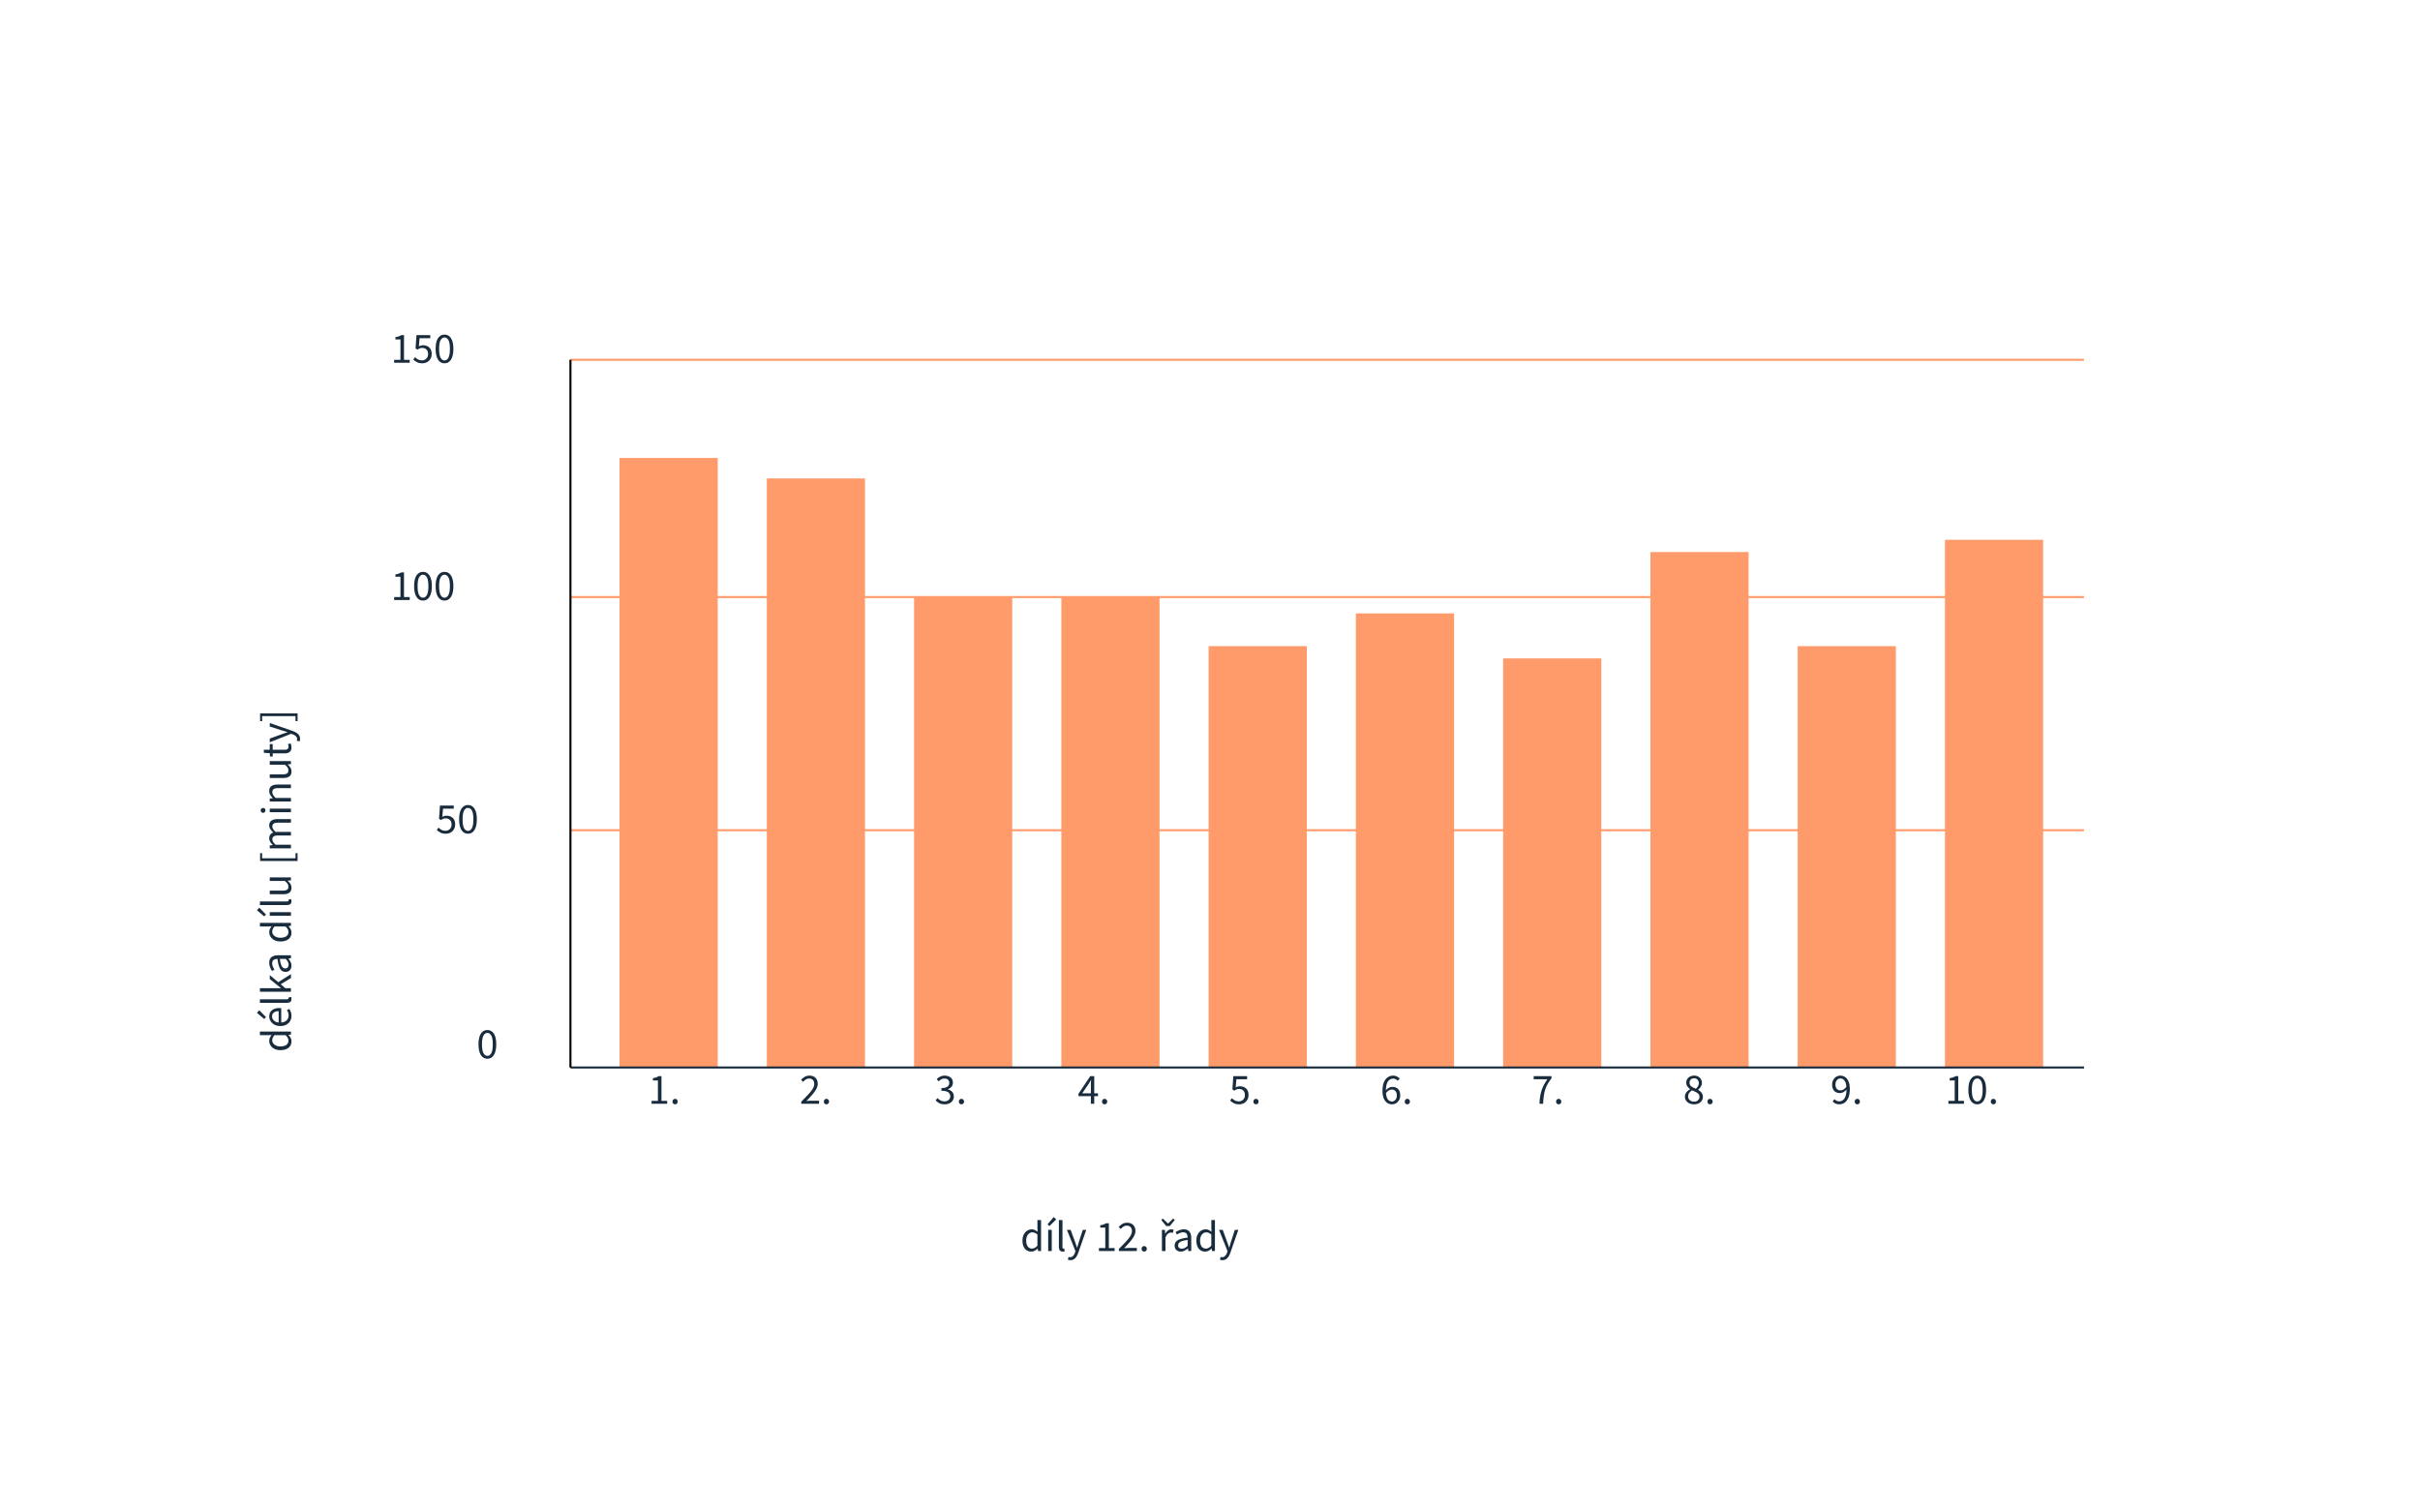 <svg xmlns="http://www.w3.org/2000/svg" fill="none" viewBox="0 0 1000 625">
	<path fill="#fff" d="M0 0h1000v625H0z"/>
	<path fill="#192C3D" d="M426.133 517.184c-1.092 0-1.968-.396-2.628-1.188-.66-.804-.99-1.932-.99-3.384 0-.948.174-1.764.522-2.448.36-.696.828-1.23 1.404-1.602a3.443 3.443 0 0 1 1.872-.558c.504 0 .942.09 1.314.27.372.18.75.426 1.134.738l-.072-1.494v-3.366h1.494v12.816h-1.224l-.126-1.026h-.054c-.336.336-.732.63-1.188.882-.456.24-.942.36-1.458.36Zm.324-1.242c.768 0 1.512-.402 2.232-1.206v-4.572c-.372-.336-.732-.57-1.08-.702a2.624 2.624 0 0 0-1.044-.216 2.08 2.08 0 0 0-1.278.432c-.372.276-.672.666-.9 1.17-.228.492-.342 1.074-.342 1.746 0 1.044.21 1.866.63 2.466.42.588 1.014.882 1.782.882Zm6.672 1.026v-8.748h1.476v8.748h-1.476Zm.504-10.314-.756-.738 2.538-3.006 1.044.99-2.826 2.754Zm5.492 10.53c-.552 0-.954-.168-1.206-.504-.24-.348-.36-.84-.36-1.476v-11.052h1.476v11.16c0 .228.042.396.126.504.084.096.18.144.288.144h.126c.048-.012.114-.024.198-.036l.198 1.116c-.096.048-.21.084-.342.108-.132.024-.3.036-.504.036Zm3.166 3.546c-.192 0-.378-.018-.558-.054a4.391 4.391 0 0 1-.468-.126l.288-1.17c.096.024.204.048.324.072.12.036.234.054.342.054.492 0 .9-.18 1.224-.54.324-.348.576-.792.756-1.332l.198-.648-3.51-8.766h1.53l1.782 4.842c.132.372.27.774.414 1.206.156.432.3.852.432 1.26h.072c.132-.396.258-.81.378-1.242.12-.432.24-.84.36-1.224l1.566-4.842h1.44l-3.294 9.468a7.707 7.707 0 0 1-.738 1.548 3.217 3.217 0 0 1-1.044 1.08c-.408.276-.906.414-1.494.414Zm11.808-3.762v-1.224h2.628v-8.46h-2.088v-.954c.528-.096.984-.21 1.368-.342a5.81 5.81 0 0 0 1.062-.504h1.134v10.26h2.376v1.224h-6.48Zm8.245 0v-.882c1.152-1.152 2.13-2.16 2.934-3.024.804-.876 1.416-1.662 1.836-2.358.42-.708.63-1.368.63-1.98 0-.66-.18-1.2-.54-1.62-.36-.42-.906-.63-1.638-.63-.48 0-.924.138-1.332.414-.408.264-.78.588-1.116.972l-.846-.846c.48-.528.99-.948 1.53-1.26.552-.324 1.2-.486 1.944-.486 1.068 0 1.908.312 2.52.936.612.612.918 1.428.918 2.448 0 .72-.204 1.452-.612 2.196-.396.732-.948 1.506-1.656 2.322-.696.804-1.5 1.68-2.412 2.628l.972-.072c.336-.024.654-.036.954-.036h3.33v1.278h-7.416Zm10.477.216c-.3 0-.558-.102-.774-.306a1.134 1.134 0 0 1-.306-.81c0-.348.102-.624.306-.828.216-.216.474-.324.774-.324.288 0 .534.108.738.324.216.204.324.48.324.828 0 .324-.108.594-.324.81-.204.204-.45.306-.738.306Zm7.312-.216v-8.748h1.224l.126 1.584h.054c.3-.552.666-.99 1.098-1.314.432-.324.894-.486 1.386-.486.348 0 .66.06.936.18l-.288 1.296a3.329 3.329 0 0 0-.396-.108 2.35 2.35 0 0 0-.45-.036c-.372 0-.762.15-1.17.45-.396.3-.744.822-1.044 1.566v5.616h-1.476Zm1.782-10.332-2.052-2.52.63-.576 2.124 2.034h.072l2.124-2.034.63.576-2.052 2.52h-1.476Zm6.035 10.548c-.732 0-1.344-.216-1.836-.648-.48-.444-.72-1.056-.72-1.836 0-.96.426-1.692 1.278-2.196.864-.516 2.226-.876 4.086-1.08a3.45 3.45 0 0 0-.162-1.062 1.523 1.523 0 0 0-.54-.81c-.252-.216-.618-.324-1.098-.324-.504 0-.978.096-1.422.288-.444.192-.84.408-1.188.648l-.576-1.026a9.08 9.08 0 0 1 1.494-.756 4.969 4.969 0 0 1 1.944-.378c1.068 0 1.842.33 2.322.99.48.648.72 1.518.72 2.61v5.364h-1.224l-.126-1.044h-.054c-.408.336-.858.63-1.35.882a3.28 3.28 0 0 1-1.548.378Zm.432-1.188c.42 0 .816-.102 1.188-.306a6.67 6.67 0 0 0 1.188-.864v-2.43c-1.452.18-2.472.45-3.06.81-.576.36-.864.822-.864 1.386 0 .492.15.852.45 1.08.3.216.666.324 1.098.324Zm9.61 1.188c-1.092 0-1.968-.396-2.628-1.188-.66-.804-.99-1.932-.99-3.384 0-.948.174-1.764.522-2.448.36-.696.828-1.23 1.404-1.602a3.443 3.443 0 0 1 1.872-.558c.504 0 .942.09 1.314.27.372.18.75.426 1.134.738l-.072-1.494v-3.366h1.494v12.816h-1.224l-.126-1.026h-.054c-.336.336-.732.63-1.188.882-.456.24-.942.36-1.458.36Zm.324-1.242c.768 0 1.512-.402 2.232-1.206v-4.572c-.372-.336-.732-.57-1.08-.702a2.624 2.624 0 0 0-1.044-.216 2.08 2.08 0 0 0-1.278.432c-.372.276-.672.666-.9 1.17-.228.492-.342 1.074-.342 1.746 0 1.044.21 1.866.63 2.466.42.588 1.014.882 1.782.882Zm6.817 4.788c-.192 0-.378-.018-.558-.054a4.391 4.391 0 0 1-.468-.126l.288-1.17c.096.024.204.048.324.072.12.036.234.054.342.054.492 0 .9-.18 1.224-.54.324-.348.576-.792.756-1.332l.198-.648-3.51-8.766h1.53l1.782 4.842c.132.372.27.774.414 1.206.156.432.3.852.432 1.26h.072c.132-.396.258-.81.378-1.242.12-.432.24-.84.36-1.224l1.566-4.842h1.44l-3.294 9.468a7.707 7.707 0 0 1-.738 1.548 3.217 3.217 0 0 1-1.044 1.08c-.408.276-.906.414-1.494.414ZM269.254 456.113v-1.216h2.612v-8.409h-2.075v-.948a9.51 9.51 0 0 0 1.36-.34 5.9 5.9 0 0 0 1.055-.501h1.127v10.198h2.362v1.216h-6.441Zm9.716.215a1.08 1.08 0 0 1-.769-.304 1.126 1.126 0 0 1-.304-.805c0-.346.101-.621.304-.823.215-.215.471-.322.769-.322.287 0 .531.107.734.322.215.202.322.477.322.823 0 .322-.107.59-.322.805a.999.999 0 0 1-.734.304ZM331.103 456.113v-.876a120.028 120.028 0 0 0 2.917-3.006c.799-.871 1.407-1.652 1.825-2.344.417-.704.626-1.36.626-1.968 0-.656-.179-1.193-.537-1.61-.358-.418-.901-.626-1.628-.626-.477 0-.919.137-1.324.411a5.316 5.316 0 0 0-1.109.966l-.841-.841a6.392 6.392 0 0 1 1.521-1.252c.548-.322 1.192-.483 1.932-.483 1.061 0 1.896.31 2.505.93.608.609.912 1.42.912 2.434 0 .715-.203 1.443-.608 2.182-.394.728-.943 1.497-1.646 2.308a67.78 67.78 0 0 1-2.398 2.612c.31-.024.632-.047.966-.071.334-.024.65-.036.949-.036h3.31v1.27h-7.372Zm10.414.215a1.08 1.08 0 0 1-.769-.304 1.126 1.126 0 0 1-.304-.805c0-.346.101-.621.304-.823.215-.215.471-.322.769-.322.287 0 .531.107.734.322.215.202.322.477.322.823 0 .322-.107.59-.322.805a.999.999 0 0 1-.734.304ZM390.392 456.328c-.906 0-1.664-.161-2.272-.483-.608-.334-1.103-.71-1.485-1.127l.752-.966c.345.357.751.674 1.216.948.465.274 1.032.411 1.7.411.692 0 1.258-.19 1.699-.572.442-.382.662-.889.662-1.521 0-.453-.119-.847-.357-1.181-.227-.346-.609-.614-1.145-.805-.525-.191-1.241-.286-2.147-.286v-1.127c.811 0 1.449-.096 1.914-.287.477-.19.817-.447 1.02-.769.203-.322.304-.68.304-1.073 0-.561-.179-1.002-.537-1.324-.346-.322-.823-.483-1.431-.483-.477 0-.918.107-1.324.322a4.835 4.835 0 0 0-1.109.841l-.788-.931a5.93 5.93 0 0 1 1.468-1.02c.536-.274 1.139-.411 1.807-.411.99 0 1.807.256 2.451.769.644.501.966 1.211.966 2.129 0 .692-.191 1.259-.573 1.7-.381.441-.882.781-1.503 1.02v.071a3.39 3.39 0 0 1 1.754.984c.477.489.715 1.128.715 1.915 0 .668-.167 1.246-.501 1.735a3.235 3.235 0 0 1-1.359 1.127c-.561.263-1.193.394-1.897.394Zm6.908 0c-.299 0-.555-.101-.77-.304a1.126 1.126 0 0 1-.304-.805c0-.346.101-.621.304-.823a1.05 1.05 0 0 1 .77-.322c.286 0 .53.107.733.322.215.202.322.477.322.823 0 .322-.107.59-.322.805a.998.998 0 0 1-.733.304ZM447.196 451.784h3.578v-3.31c0-.31.012-.68.036-1.11.024-.429.041-.793.053-1.091h-.071c-.143.274-.292.543-.447.805-.156.263-.317.531-.484.805l-2.665 3.901Zm3.578 4.329v-3.149h-5.135v-.966l4.884-7.299h1.646v7.085h1.557v1.18h-1.557v3.149h-1.395Zm5.691.215c-.299 0-.555-.101-.77-.304a1.13 1.13 0 0 1-.304-.805c0-.346.102-.621.304-.823a1.05 1.05 0 0 1 .77-.322c.286 0 .53.107.733.322.215.202.322.477.322.823 0 .322-.107.59-.322.805a.998.998 0 0 1-.733.304ZM512.066 456.328c-.906 0-1.657-.161-2.254-.483-.596-.322-1.091-.68-1.485-1.074l.716-.966c.346.334.745.638 1.199.913.453.262 1.013.393 1.681.393.704 0 1.294-.232 1.772-.697.489-.477.733-1.116.733-1.915 0-.787-.221-1.401-.662-1.843-.441-.441-1.032-.662-1.771-.662-.394 0-.734.06-1.02.179-.274.12-.584.293-.93.519l-.787-.501.375-5.492h5.708v1.27h-4.42l-.304 3.381a4.89 4.89 0 0 1 .823-.34c.275-.083.585-.125.931-.125.656 0 1.246.131 1.771.394.537.25.966.638 1.288 1.163.322.525.483 1.198.483 2.021s-.185 1.527-.555 2.112a3.54 3.54 0 0 1-1.413 1.306 4.078 4.078 0 0 1-1.879.447Zm6.944 0c-.299 0-.555-.101-.77-.304a1.126 1.126 0 0 1-.304-.805c0-.346.101-.621.304-.823a1.05 1.05 0 0 1 .77-.322c.286 0 .53.107.733.322.215.202.322.477.322.823 0 .322-.107.59-.322.805a.998.998 0 0 1-.733.304ZM575.094 450.245c-.369 0-.769.119-1.198.358-.43.238-.823.62-1.181 1.145.095 1.109.352 1.956.769 2.54.43.585 1.008.877 1.736.877.56 0 1.031-.227 1.413-.68.382-.465.573-1.073.573-1.825 0-.739-.179-1.324-.537-1.753-.346-.441-.871-.662-1.575-.662Zm.126 6.083c-.74 0-1.408-.203-2.004-.608-.597-.406-1.068-1.014-1.414-1.825-.345-.823-.518-1.843-.518-3.06 0-1.526.202-2.755.608-3.685.417-.931.954-1.605 1.61-2.022a3.875 3.875 0 0 1 2.129-.644c.62 0 1.151.119 1.592.358.454.226.841.513 1.163.859l-.823.912a2.362 2.362 0 0 0-.84-.644 2.295 2.295 0 0 0-1.038-.251c-.537 0-1.026.155-1.467.466-.442.298-.805.805-1.092 1.52-.274.704-.423 1.658-.447 2.863a4.008 4.008 0 0 1 1.252-1.038c.478-.262.949-.393 1.414-.393.99 0 1.777.298 2.362.894.596.585.894 1.461.894 2.63 0 .728-.155 1.366-.465 1.915-.31.548-.722.978-1.235 1.288a3.13 3.13 0 0 1-1.681.465Zm6.334 0a1.08 1.08 0 0 1-.769-.304 1.126 1.126 0 0 1-.304-.805c0-.346.101-.621.304-.823.215-.215.471-.322.769-.322.287 0 .531.107.734.322.215.202.322.477.322.823 0 .322-.107.59-.322.805a.999.999 0 0 1-.734.304ZM636.136 456.113c.071-1.431.22-2.713.447-3.846a15.403 15.403 0 0 1 1.037-3.221 18.34 18.34 0 0 1 1.825-3.077h-5.689v-1.27h7.353v.912a17.107 17.107 0 0 0-1.664 2.487 12.223 12.223 0 0 0-1.002 2.397c-.238.8-.417 1.658-.536 2.577-.12.918-.203 1.932-.251 3.041h-1.52Zm7.962.215a1.08 1.08 0 0 1-.769-.304 1.126 1.126 0 0 1-.304-.805c0-.346.101-.621.304-.823.215-.215.471-.322.769-.322.287 0 .531.107.734.322.215.202.322.477.322.823 0 .322-.107.59-.322.805a.999.999 0 0 1-.734.304ZM699.988 456.328c-.715 0-1.353-.131-1.914-.394a3.451 3.451 0 0 1-1.342-1.127 2.813 2.813 0 0 1-.483-1.61c0-.501.102-.942.304-1.324.215-.394.483-.733.805-1.02.334-.298.68-.542 1.038-.733v-.072a5.071 5.071 0 0 1-1.109-1.091c-.322-.43-.483-.943-.483-1.539 0-.584.143-1.097.429-1.539a2.836 2.836 0 0 1 1.163-1.019 3.552 3.552 0 0 1 1.646-.376c.99 0 1.771.286 2.344.859.584.572.877 1.3.877 2.182 0 .394-.084.77-.251 1.128-.167.346-.37.662-.608.948a4.72 4.72 0 0 1-.716.68v.071c.346.191.668.418.966.68.298.263.543.579.734.948.191.358.286.794.286 1.306 0 .561-.155 1.074-.465 1.539-.298.465-.728.835-1.288 1.109-.549.263-1.193.394-1.933.394Zm.806-6.441c.381-.346.673-.71.876-1.091a2.41 2.41 0 0 0 .322-1.199c0-.561-.173-1.038-.519-1.431-.345-.394-.834-.591-1.467-.591-.524 0-.966.167-1.324.501-.346.334-.518.782-.518 1.342 0 .453.119.829.357 1.127.251.298.579.555.984.77.406.202.835.393 1.289.572Zm-.77 5.35c.668 0 1.205-.185 1.61-.555.418-.382.627-.865.627-1.449 0-.489-.143-.889-.43-1.199-.286-.31-.668-.578-1.145-.805a20.586 20.586 0 0 0-1.521-.662 4.496 4.496 0 0 0-1.145 1.073 2.376 2.376 0 0 0-.447 1.414c0 .632.233 1.157.698 1.574.477.406 1.061.609 1.753.609Zm6.621 1.091a1.08 1.08 0 0 1-.769-.304 1.126 1.126 0 0 1-.304-.805c0-.346.101-.621.304-.823.215-.215.471-.322.769-.322.287 0 .531.107.734.322.215.202.322.477.322.823 0 .322-.107.59-.322.805a.999.999 0 0 1-.734.304ZM120.439 430.323c0 1.092-.396 1.968-1.188 2.628-.804.66-1.932.99-3.384.99-.948 0-1.764-.174-2.448-.522-.696-.36-1.23-.828-1.602-1.404a3.443 3.443 0 0 1-.558-1.872c0-.504.09-.942.27-1.314.18-.372.426-.75.738-1.134l-1.494.072h-3.366v-1.494h12.816v1.224l-1.026.126v.054c.336.336.63.732.882 1.188.24.456.36.942.36 1.458Zm-1.242-.324c0-.768-.402-1.512-1.206-2.232h-4.572c-.336.372-.57.732-.702 1.08a2.624 2.624 0 0 0-.216 1.044c0 .468.144.894.432 1.278.276.372.666.672 1.17.9.492.228 1.074.342 1.746.342 1.044 0 1.866-.21 2.466-.63.588-.42.882-1.014.882-1.782Zm1.242-10.218c0 .78-.18 1.488-.54 2.124-.372.636-.9 1.14-1.584 1.512-.684.372-1.5.558-2.448.558-.96 0-1.782-.186-2.466-.558-.684-.384-1.212-.876-1.584-1.476a3.532 3.532 0 0 1-.558-1.89c0-1.116.372-1.974 1.116-2.574.744-.612 1.74-.918 2.988-.918a6.1 6.1 0 0 1 .468.018c.144 0 .27.012.378.036v5.904c.924-.06 1.662-.348 2.214-.864.552-.528.828-1.212.828-2.052 0-.42-.06-.804-.18-1.152-.132-.36-.3-.702-.504-1.026l.972-.522c.24.372.45.798.63 1.278.18.468.27 1.002.27 1.602Zm-5.292 2.754v-4.68c-.888 0-1.56.192-2.016.576-.468.372-.702.9-.702 1.584 0 .612.24 1.164.72 1.656.468.48 1.134.768 1.998.864Zm-5.238-2.232-.738.756-3.006-2.538.99-1.044 2.754 2.826Zm10.53-7.472c0 .552-.168.954-.504 1.206-.348.24-.84.36-1.476.36h-11.052v-1.476h11.16c.228 0 .396-.042.504-.126a.375.375 0 0 0 .144-.288v-.126a2.061 2.061 0 0 1-.036-.198l1.116-.198c.048.096.084.21.108.342.024.132.036.3.036.504Zm-.216-3.022h-12.816v-1.458h8.676v-.054l-4.608-3.726v-1.638l3.51 2.934 5.238-3.33v1.62l-4.212 2.556 1.908 1.638h2.304v1.458Zm.216-10.752c0 .732-.216 1.344-.648 1.836-.444.48-1.056.72-1.836.72-.96 0-1.692-.426-2.196-1.278-.516-.864-.876-2.226-1.08-4.086a3.45 3.45 0 0 0-1.062.162 1.523 1.523 0 0 0-.81.54c-.216.252-.324.618-.324 1.098 0 .504.096.978.288 1.422.192.444.408.84.648 1.188l-1.026.576a9.08 9.08 0 0 1-.756-1.494 4.969 4.969 0 0 1-.378-1.944c0-1.068.33-1.842.99-2.322.648-.48 1.518-.72 2.61-.72h5.364v1.224l-1.044.126v.054c.336.408.63.858.882 1.35.252.48.378.996.378 1.548Zm-1.188-.432c0-.42-.102-.816-.306-1.188a6.67 6.67 0 0 0-.864-1.188h-2.43c.18 1.452.45 2.472.81 3.06.36.576.822.864 1.386.864.492 0 .852-.15 1.08-.45.216-.3.324-.666.324-1.098Zm1.188-13.214c0 1.092-.396 1.968-1.188 2.628-.804.66-1.932.99-3.384.99-.948 0-1.764-.174-2.448-.522-.696-.36-1.23-.828-1.602-1.404a3.443 3.443 0 0 1-.558-1.872c0-.504.09-.942.27-1.314.18-.372.426-.75.738-1.134l-1.494.072h-3.366v-1.494h12.816v1.224l-1.026.126v.054c.336.336.63.732.882 1.188.24.456.36.942.36 1.458Zm-1.242-.324c0-.768-.402-1.512-1.206-2.232h-4.572c-.336.372-.57.732-.702 1.08a2.624 2.624 0 0 0-.216 1.044c0 .468.144.894.432 1.278.276.372.666.672 1.17.9.492.228 1.074.342 1.746.342 1.044 0 1.866-.21 2.466-.63.588-.42.882-1.014.882-1.782Zm1.026-6.672h-8.748v-1.476h8.748v1.476Zm-10.314-.504-.738.756-3.006-2.538.99-1.044 2.754 2.826Zm10.53-5.492c0 .552-.168.954-.504 1.206-.348.24-.84.36-1.476.36h-11.052v-1.476h11.16c.228 0 .396-.042.504-.126a.375.375 0 0 0 .144-.288v-.126a2.061 2.061 0 0 1-.036-.198l1.116-.198c.048.096.084.21.108.342.024.132.036.3.036.504Zm0-5.578c0 .924-.288 1.602-.864 2.034-.588.432-1.44.648-2.556.648h-5.544v-1.494h5.346c.816 0 1.41-.126 1.782-.378.372-.264.558-.684.558-1.26a2.15 2.15 0 0 0-.342-1.206c-.24-.36-.618-.744-1.134-1.152h-6.21v-1.476h8.748v1.224l-1.368.126v.054c.48.408.864.84 1.152 1.296.288.456.432.984.432 1.584Zm2.52-11.054h-15.48v-3.222h.846v2.106h13.788v-2.106h.846v3.222Zm-2.736-5.234h-8.748v-1.224l1.26-.126v-.054a5.72 5.72 0 0 1-1.044-1.26 2.684 2.684 0 0 1-.432-1.458c0-.672.15-1.194.45-1.566.288-.384.696-.666 1.224-.846a7.843 7.843 0 0 1-1.206-1.386 2.647 2.647 0 0 1-.468-1.494c0-.9.294-1.566.882-1.998.576-.444 1.422-.666 2.538-.666h5.544v1.476h-5.346c-.816 0-1.41.132-1.782.396-.372.264-.558.672-.558 1.224 0 .648.45 1.38 1.35 2.196h6.336v1.476h-5.346c-.816 0-1.41.132-1.782.396-.372.264-.558.678-.558 1.242 0 .648.45 1.38 1.35 2.196h6.336v1.476Zm0-14.924h-8.748v-1.476h8.748v1.476Zm-10.548-.756c0 .288-.084.528-.252.72-.18.18-.42.27-.72.27-.288 0-.522-.09-.702-.27a1.012 1.012 0 0 1-.27-.72c0-.288.09-.522.27-.702a.918.918 0 0 1 .702-.288c.3 0 .54.096.72.288.168.18.252.414.252.702Zm10.548-3.673h-8.748v-1.224l1.26-.126v-.054a6.702 6.702 0 0 1-1.044-1.332 2.994 2.994 0 0 1-.432-1.602c0-.924.294-1.596.882-2.016.576-.432 1.422-.648 2.538-.648h5.544v1.476h-5.346c-.816 0-1.41.132-1.782.396-.372.264-.558.684-.558 1.26 0 .444.114.846.342 1.206.228.348.564.744 1.008 1.188h6.336v1.476Zm.216-12.4c0 .924-.288 1.602-.864 2.034-.588.432-1.44.648-2.556.648h-5.544v-1.494h5.346c.816 0 1.41-.126 1.782-.378.372-.264.558-.684.558-1.26a2.15 2.15 0 0 0-.342-1.206c-.24-.36-.618-.744-1.134-1.152h-6.21v-1.476h8.748v1.224l-1.368.126v.054c.48.408.864.84 1.152 1.296.288.456.432.984.432 1.584Zm0-9.989c0 .936-.27 1.59-.81 1.962-.54.36-1.242.54-2.106.54h-4.842v1.296h-1.116l-.09-1.368-2.448-.18v-1.242h2.448v-2.358h1.206v2.358h4.86c.54 0 .96-.096 1.26-.288.288-.204.432-.558.432-1.062 0-.156-.024-.324-.072-.504l-.162-.486 1.116-.288c.084.24.156.504.216.792.072.276.108.552.108.828Zm3.546-3.472c0 .192-.018.378-.054.558a4.391 4.391 0 0 1-.126.468l-1.17-.288c.024-.096.048-.204.072-.324a1.19 1.19 0 0 0 .054-.342c0-.492-.18-.9-.54-1.224-.348-.324-.792-.576-1.332-.756l-.648-.198-8.766 3.51v-1.53l4.842-1.782c.372-.132.774-.27 1.206-.414.432-.156.852-.3 1.26-.432v-.072c-.396-.132-.81-.258-1.242-.378-.432-.12-.84-.24-1.224-.36l-4.842-1.566v-1.44l9.468 3.294c.576.204 1.092.45 1.548.738.456.276.816.624 1.08 1.044.276.408.414.906.414 1.494Zm-1.026-7.34h-.846v-2.088h-13.788v2.088h-.846v-3.204h15.48v3.204ZM758.463 448.152c0 .739.173 1.33.519 1.771.358.429.889.644 1.593.644.381 0 .781-.119 1.198-.358.43-.238.829-.626 1.199-1.163-.095-1.109-.358-1.95-.787-2.522-.43-.585-1.008-.877-1.736-.877-.548 0-1.019.232-1.413.698-.382.453-.573 1.055-.573 1.807Zm1.575 8.176c-.608 0-1.145-.113-1.61-.34a4.232 4.232 0 0 1-1.145-.859l.823-.93c.238.274.518.495.84.662.334.167.68.25 1.038.25.537 0 1.032-.155 1.485-.465.453-.31.817-.823 1.092-1.538.286-.716.435-1.682.447-2.899a4.135 4.135 0 0 1-1.253 1.074c-.477.262-.954.393-1.431.393-.978 0-1.765-.292-2.362-.876-.584-.597-.876-1.479-.876-2.648 0-.728.155-1.366.465-1.915.31-.548.716-.978 1.217-1.288a3.187 3.187 0 0 1 1.681-.465c.752 0 1.426.203 2.022.608.596.406 1.062 1.014 1.396 1.825.345.811.518 1.831.518 3.06 0 1.526-.208 2.755-.626 3.685-.405.931-.936 1.61-1.592 2.04a3.896 3.896 0 0 1-2.129.626Zm7.462 0c-.298 0-.555-.101-.77-.304a1.13 1.13 0 0 1-.304-.805c0-.346.102-.621.304-.823.215-.215.472-.322.77-.322a.97.97 0 0 1 .733.322c.215.202.322.477.322.823 0 .322-.107.59-.322.805a.997.997 0 0 1-.733.304ZM805.115 456.113v-1.216h2.612v-8.409h-2.076v-.948a9.51 9.51 0 0 0 1.36-.34 5.878 5.878 0 0 0 1.056-.501h1.127v10.198h2.361v1.216h-6.44Zm11.934.215c-1.145 0-2.045-.513-2.701-1.539-.644-1.037-.966-2.51-.966-4.419 0-1.92.322-3.381.966-4.383.656-1.002 1.556-1.503 2.701-1.503 1.133 0 2.022.501 2.666 1.503.656 1.002.984 2.463.984 4.383 0 1.909-.328 3.382-.984 4.419-.644 1.026-1.533 1.539-2.666 1.539Zm0-1.181c.668 0 1.205-.376 1.611-1.127.405-.763.608-1.98.608-3.65s-.203-2.868-.608-3.596c-.406-.739-.943-1.109-1.611-1.109s-1.21.37-1.628 1.109c-.405.728-.608 1.926-.608 3.596 0 1.67.203 2.887.608 3.65.418.751.96 1.127 1.628 1.127Zm6.675 1.181c-.298 0-.555-.101-.769-.304a1.126 1.126 0 0 1-.304-.805c0-.346.101-.621.304-.823.214-.215.471-.322.769-.322.286 0 .531.107.734.322.214.202.322.477.322.823 0 .322-.108.59-.322.805a1 1 0 0 1-.734.304Z"/>
	<path fill="#FF9B6B" d="M256.008 189.242h40.57v251.871h-40.57zM316.861 197.694h40.57v243.419h-40.57zM377.718 246.715h40.57v194.397h-40.57zM438.573 246.715h40.57v194.397h-40.57zM499.428 267.001h40.57v174.112h-40.57zM560.281 253.478h40.57v187.635h-40.57zM621.136 272.072h40.57v169.041h-40.57zM681.991 228.122h40.57v212.992h-40.57zM742.846 267.001h40.57v174.112h-40.57zM803.701 223.05h40.57v218.063h-40.57z"/>
	<path fill="#192C3D" d="M201.404 437.489c-1.145 0-2.045-.513-2.701-1.539-.645-1.038-.967-2.511-.967-4.419 0-1.921.322-3.382.967-4.384.656-1.001 1.556-1.502 2.701-1.502 1.133 0 2.022.501 2.666 1.502.656 1.002.984 2.463.984 4.384 0 1.908-.328 3.381-.984 4.419-.644 1.026-1.533 1.539-2.666 1.539Zm0-1.181c.668 0 1.205-.376 1.61-1.127.406-.764.609-1.98.609-3.65s-.203-2.869-.609-3.596c-.405-.74-.942-1.11-1.61-1.11-.668 0-1.21.37-1.628 1.11-.405.727-.608 1.926-.608 3.596 0 1.67.203 2.886.608 3.65.418.751.96 1.127 1.628 1.127ZM184.231 344.516c-.907 0-1.658-.161-2.255-.483-.596-.322-1.091-.679-1.485-1.073l.716-.966c.346.334.745.638 1.199.912.453.263 1.013.394 1.681.394.704 0 1.295-.233 1.772-.698.489-.477.733-1.115.733-1.914 0-.788-.22-1.402-.662-1.843-.441-.441-1.032-.662-1.771-.662-.394 0-.734.06-1.02.179a6.353 6.353 0 0 0-.93.519l-.787-.501.375-5.493h5.708v1.27h-4.42l-.304 3.382c.275-.143.549-.257.823-.34.275-.084.585-.125.931-.125.656 0 1.246.131 1.771.393.537.251.966.638 1.288 1.163.322.525.483 1.199.483 2.022 0 .823-.185 1.527-.554 2.111a3.535 3.535 0 0 1-1.414 1.306 4.076 4.076 0 0 1-1.878.447Zm9.161 0c-1.145 0-2.045-.512-2.701-1.538-.645-1.038-.967-2.511-.967-4.419 0-1.921.322-3.382.967-4.384.656-1.002 1.556-1.503 2.701-1.503 1.133 0 2.022.501 2.666 1.503.656 1.002.984 2.463.984 4.384 0 1.908-.328 3.381-.984 4.419-.644 1.026-1.533 1.538-2.666 1.538Zm0-1.18c.668 0 1.205-.376 1.61-1.128.406-.763.609-1.979.609-3.649s-.203-2.869-.609-3.597c-.405-.739-.942-1.109-1.61-1.109-.668 0-1.211.37-1.628 1.109-.406.728-.608 1.927-.608 3.597s.202 2.886.608 3.649c.417.752.96 1.128 1.628 1.128ZM162.864 247.949v-1.217h2.612v-8.409H163.4v-.948a9.378 9.378 0 0 0 1.36-.34c.394-.143.746-.31 1.056-.501h1.127v10.198h2.361v1.217h-6.44Zm11.934.214c-1.145 0-2.045-.512-2.701-1.538-.644-1.038-.966-2.511-.966-4.419 0-1.921.322-3.382.966-4.384.656-1.002 1.556-1.503 2.701-1.503 1.133 0 2.022.501 2.666 1.503.656 1.002.984 2.463.984 4.384 0 1.908-.328 3.381-.984 4.419-.644 1.026-1.533 1.538-2.666 1.538Zm0-1.18c.668 0 1.205-.376 1.611-1.128.405-.763.608-1.98.608-3.649 0-1.67-.203-2.869-.608-3.597-.406-.739-.943-1.109-1.611-1.109s-1.21.37-1.628 1.109c-.405.728-.608 1.927-.608 3.597 0 1.669.203 2.886.608 3.649.418.752.96 1.128 1.628 1.128Zm8.894 1.18c-1.145 0-2.046-.512-2.702-1.538-.644-1.038-.966-2.511-.966-4.419 0-1.921.322-3.382.966-4.384.656-1.002 1.557-1.503 2.702-1.503 1.133 0 2.021.501 2.665 1.503.656 1.002.984 2.463.984 4.384 0 1.908-.328 3.381-.984 4.419-.644 1.026-1.532 1.538-2.665 1.538Zm0-1.18c.668 0 1.204-.376 1.61-1.128.405-.763.608-1.98.608-3.649 0-1.67-.203-2.869-.608-3.597-.406-.739-.942-1.109-1.61-1.109-.668 0-1.211.37-1.629 1.109-.405.728-.608 1.927-.608 3.597 0 1.669.203 2.886.608 3.649.418.752.961 1.128 1.629 1.128ZM162.864 149.905v-1.217h2.612v-8.409H163.4v-.948a9.378 9.378 0 0 0 1.36-.34c.394-.143.746-.31 1.056-.501h1.127v10.198h2.361v1.217h-6.44Zm11.666.214c-.906 0-1.658-.161-2.254-.483-.597-.322-1.092-.679-1.485-1.073l.715-.966a6.74 6.74 0 0 0 1.199.912c.453.263 1.014.394 1.682.394.704 0 1.294-.233 1.771-.698.489-.477.734-1.115.734-1.914 0-.787-.221-1.402-.662-1.843-.442-.441-1.032-.662-1.772-.662-.393 0-.733.06-1.019.179a6.307 6.307 0 0 0-.931.519l-.787-.501.376-5.493h5.707v1.27h-4.419l-.304 3.382c.274-.143.548-.257.823-.34.274-.084.584-.125.93-.125.656 0 1.247.131 1.771.393.537.251.967.638 1.289 1.163.322.525.483 1.199.483 2.022 0 .823-.185 1.527-.555 2.111a3.54 3.54 0 0 1-1.413 1.306 4.08 4.08 0 0 1-1.879.447Zm9.162 0c-1.145 0-2.046-.512-2.702-1.538-.644-1.038-.966-2.511-.966-4.419 0-1.921.322-3.382.966-4.384.656-1.002 1.557-1.503 2.702-1.503 1.133 0 2.021.501 2.665 1.503.656 1.002.984 2.463.984 4.384 0 1.908-.328 3.381-.984 4.419-.644 1.026-1.532 1.538-2.665 1.538Zm0-1.18c.668 0 1.204-.376 1.61-1.127.405-.764.608-1.98.608-3.65s-.203-2.869-.608-3.596c-.406-.74-.942-1.11-1.61-1.11-.668 0-1.211.37-1.629 1.11-.405.727-.608 1.926-.608 3.596 0 1.67.203 2.886.608 3.65.418.751.961 1.127 1.629 1.127Z"/>
	<path stroke="#192C3D" stroke-miterlimit="10" stroke-width=".852" d="M235.723 441.113h625.451"/>
	<path stroke="#FF9B6B" stroke-miterlimit="10" stroke-width=".852" d="M235.723 343.069h625.451M235.723 246.715h625.451M235.723 148.671h625.451"/>
	<path stroke="#000" stroke-miterlimit="10" stroke-width=".852" d="M235.723 441.112V148.671"/>
</svg>
